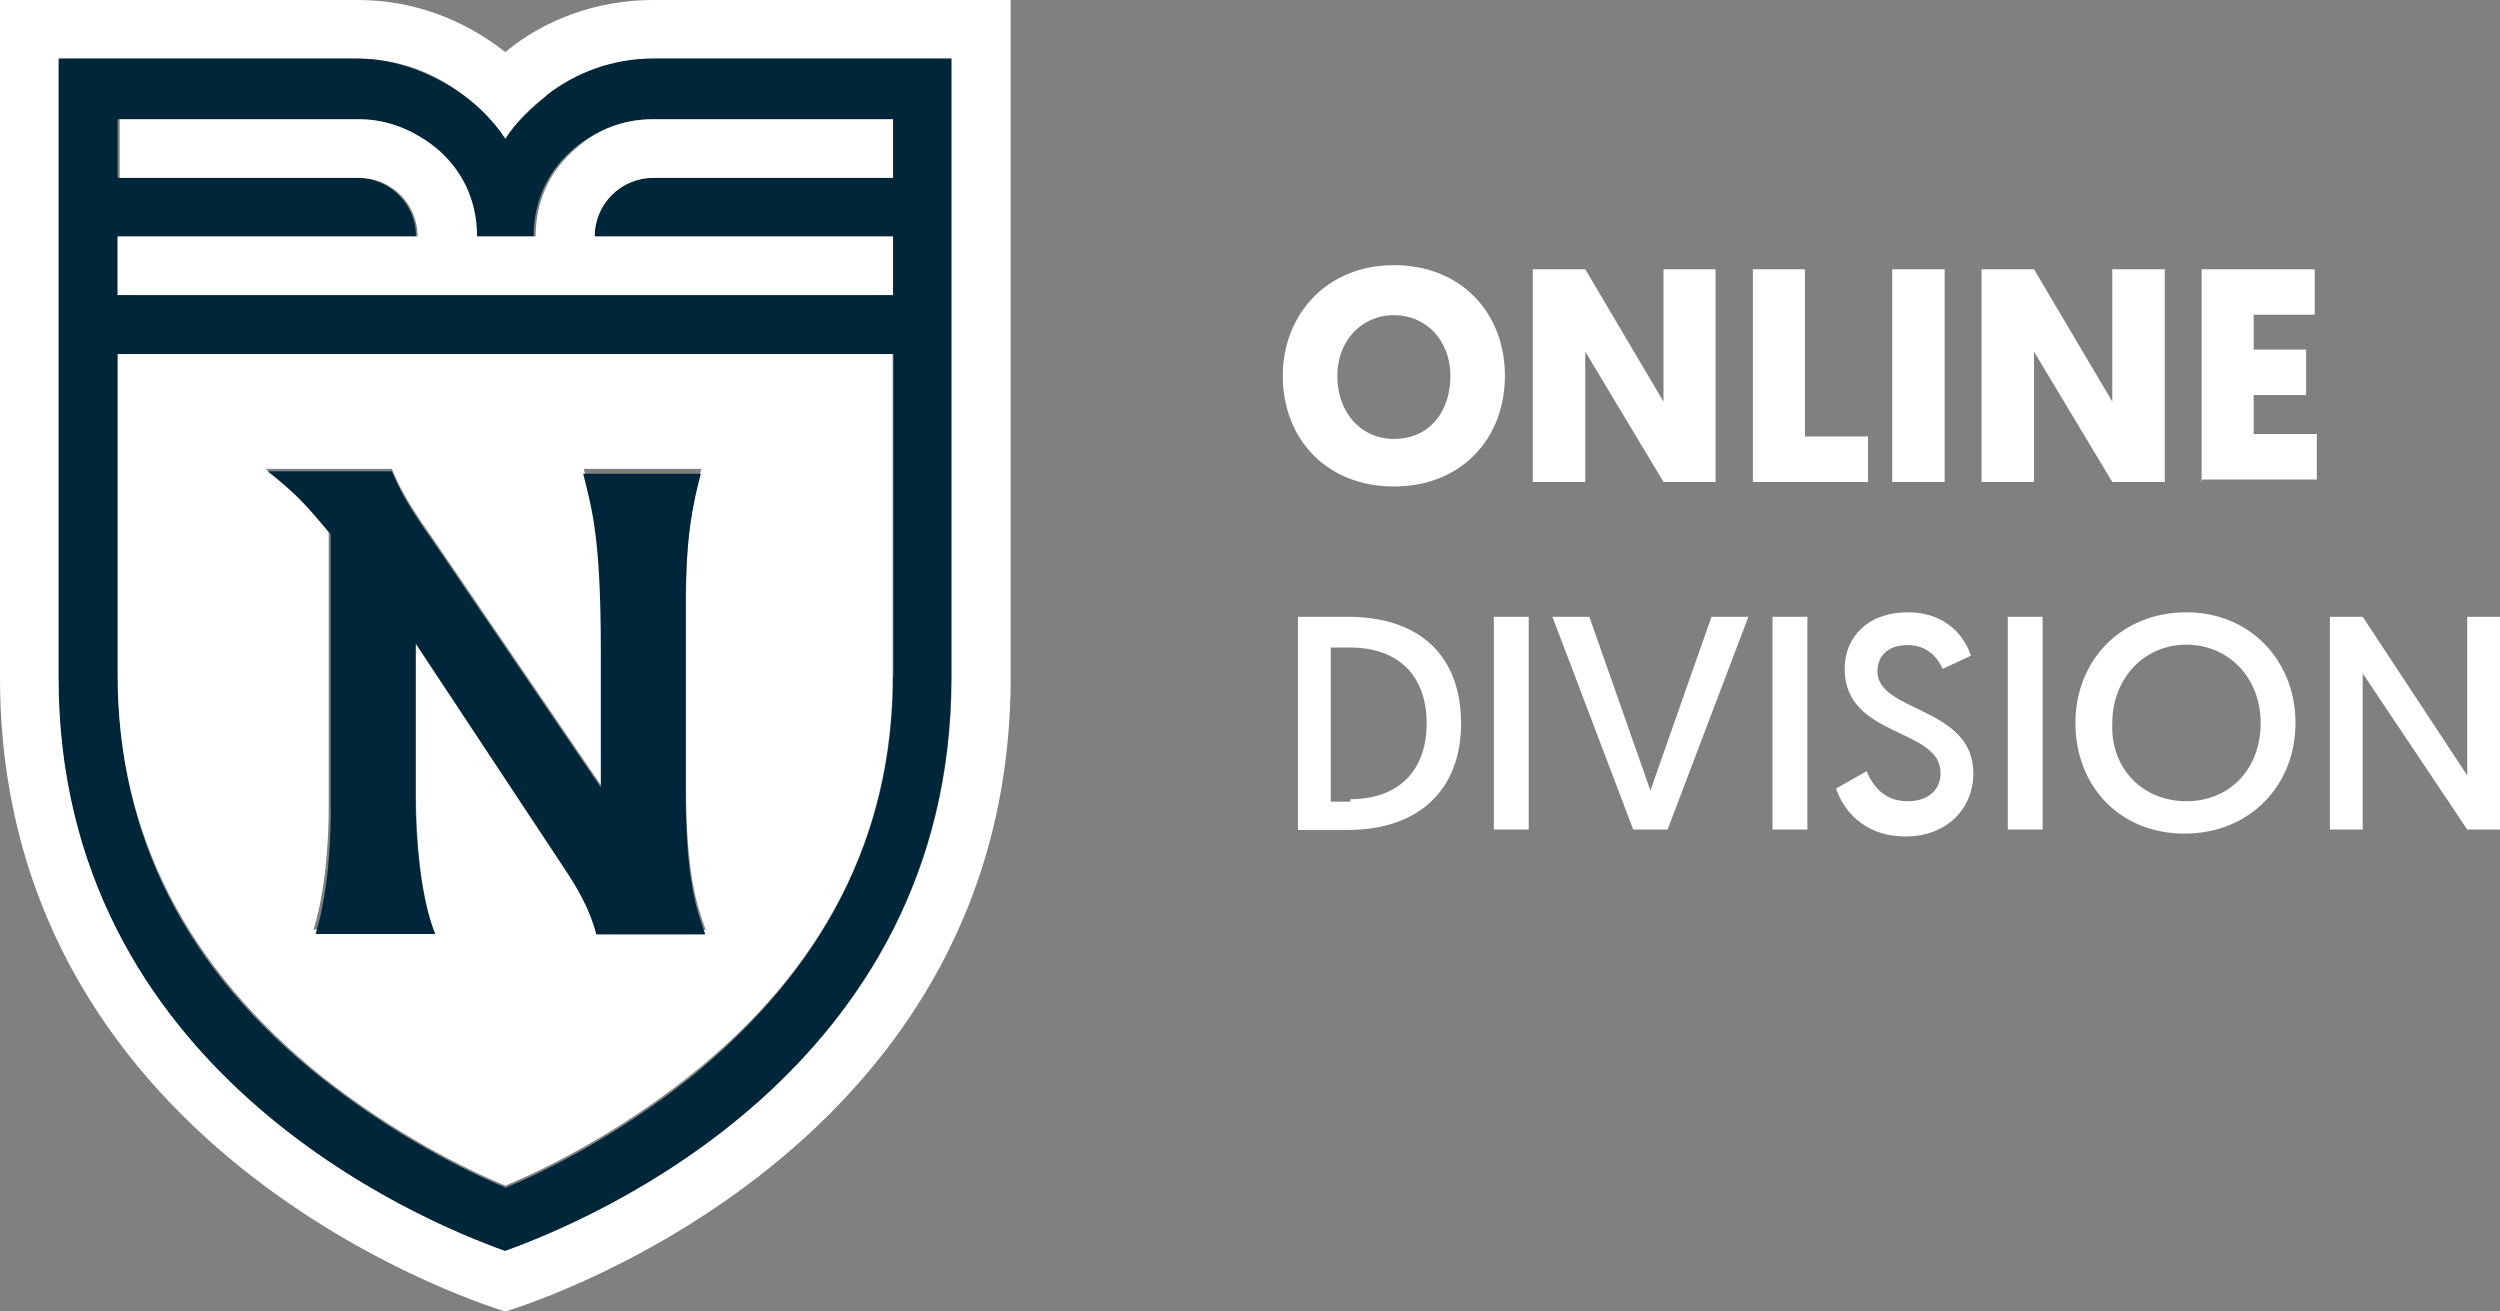 <?xml version="1.0" encoding="UTF-8"?><svg id="Capa_2" xmlns="http://www.w3.org/2000/svg" viewBox="0 0 61 32"><rect x="0" y="0" width="61" height="32" fill="#808080" stroke="none"/><defs><style>.cls-1{fill:#fff;}.cls-1,.cls-2{stroke-width:0px;}.cls-2{fill:#00263a;}</style></defs><g id="Capa_1-2"><path class="cls-1" d="m15.94,0c-1.38,0-2.66.48-3.61,1.27-1.01-.79-2.23-1.27-3.61-1.27H0v16.53c0,11.87,12.33,15.47,12.33,15.47,0,0,12.33-3.6,12.33-15.47V0h-8.71Zm7.28,16.53c0,9.59-8.82,13.24-10.89,13.99-2.07-.74-10.89-4.4-10.89-13.99V1.43h7.28c.96,0,1.86.32,2.6.9.37.32.74.64,1.01,1.06.26-.42.64-.79,1.01-1.06.74-.53,1.65-.9,2.6-.9h7.28v15.1Z"/><path class="cls-2" d="m13.34,2.33c-.37.32-.74.64-1.01,1.06-.27-.42-.64-.79-1.01-1.06-.74-.53-1.65-.9-2.6-.9H1.43v15.1c0,9.59,8.82,13.25,10.89,13.99,2.07-.74,10.89-4.4,10.89-13.99V1.43h-7.28c-.96,0-1.86.32-2.6.9Zm8.45,14.2c0,3.87-1.7,7.15-4.99,9.8-1.75,1.38-3.45,2.23-4.46,2.65-1.01-.42-2.71-1.27-4.46-2.65-3.35-2.65-5-5.93-5-9.8v-7.89h18.92v7.89Zm0-13.62v1.43h-5.85c-.8,0-1.43.64-1.43,1.43h7.28v1.43H2.87v-1.43h7.28c0-.79-.64-1.43-1.44-1.43H2.87v-1.43h5.85c.74,0,1.38.26,1.86.69.64.53,1.01,1.32,1.01,2.17h1.43c0-.9.37-1.64,1.01-2.17.53-.42,1.17-.69,1.86-.69h5.9Z"/><path class="cls-1" d="m2.87,8.64v7.84c0,3.87,1.7,7.15,5,9.8,1.75,1.38,3.45,2.23,4.46,2.65,1.01-.42,2.71-1.27,4.46-2.65,3.35-2.65,4.99-5.93,4.99-9.8v-7.84H2.87Zm14.24,2.81c-.21.79-.37,1.59-.37,3.18v4.56c0,2.17.27,2.91.48,3.5h-2.66c-.16-.58-.48-1.11-.8-1.64l-3.61-5.46v3.81c0,1.01.11,2.38.42,3.28h-2.92c.37-1.17.37-2.76.37-2.97v-6.73c-.53-.69-.85-.95-1.54-1.54h3.08c.16.37.32.74.96,1.64l4.15,6.09v-3.44c0-2.75-.16-3.44-.43-4.29h2.87Z"/><path class="cls-2" d="m14.67,19.23l-4.15-6.09c-.64-.9-.8-1.27-.96-1.64h-3.03c.69.53.96.85,1.54,1.54v6.78c0,.21,0,1.8-.37,2.97h2.92c-.37-.9-.48-2.33-.48-3.28v-3.81l3.61,5.46c.32.48.64,1.01.8,1.64h2.66c-.21-.58-.48-1.32-.48-3.5v-4.56c0-1.59.16-2.38.37-3.18h-2.87c.21.85.43,1.54.43,4.29v3.39Z"/><path class="cls-1" d="m13.07,5.77h-1.43c0-.9-.37-1.64-1.01-2.17-.53-.42-1.17-.69-1.86-.69H2.92v1.43h5.84c.8,0,1.43.64,1.43,1.43H2.87v1.43h18.92v-1.43h-7.28c0-.79.64-1.43,1.43-1.43h5.85v-1.43h-5.85c-.74,0-1.38.26-1.86.69-.64.53-1.01,1.27-1.01,2.17Z"/><path class="cls-1" d="m31.3,9.17c0-1.48,1.06-2.7,2.71-2.7s2.71,1.17,2.71,2.7-1.06,2.7-2.71,2.7-2.71-1.17-2.71-2.7Zm1.33,0c0,.9.58,1.54,1.38,1.54.85,0,1.38-.64,1.38-1.54,0-.85-.58-1.48-1.38-1.48s-1.38.64-1.38,1.48Z"/><path class="cls-1" d="m38.68,8.58v3.18h-1.28v-5.19h1.28l1.91,3.23v-3.23h1.27v5.19h-1.27l-1.91-3.18Z"/><path class="cls-1" d="m42.77,11.76v-5.19h1.27v4.08h1.54v1.11h-2.82Z"/><path class="cls-1" d="m47.45,11.76h-1.28v-5.19h1.28v5.19Z"/><path class="cls-1" d="m49.63,8.58v3.18h-1.28v-5.19h1.28l1.91,3.23v-3.23h1.28v5.19h-1.28l-1.91-3.18Z"/><path class="cls-1" d="m53.72,11.76v-5.19h2.76v1.11h-1.49v.85h1.28v1.11h-1.28v.95h1.54v1.11h-2.82v.05Z"/><path class="cls-1" d="m31.67,15.05h1.22c1.75,0,2.76.95,2.76,2.6s-1.06,2.6-2.76,2.6h-1.22v-5.19Zm1.28,4.45c1.12,0,1.86-.64,1.86-1.85s-.74-1.85-1.86-1.85h-.48v3.76h.48v-.05Z"/><path class="cls-1" d="m36.45,15.05h.85v5.19h-.85v-5.19Z"/><path class="cls-1" d="m39.85,20.24l-1.97-5.19h.9l1.49,4.24,1.49-4.24h.9l-1.97,5.19h-.85Z"/><path class="cls-1" d="m43.25,15.05h.85v5.19h-.85v-5.19Z"/><path class="cls-1" d="m45.54,18.81c.16.37.43.74,1.01.74.48,0,.8-.26.8-.69,0-1.11-2.34-.85-2.34-2.54,0-.79.58-1.38,1.54-1.38,1.01,0,1.43.69,1.54,1.06l-.69.32c-.11-.26-.37-.58-.85-.58s-.74.26-.74.64c0,1.01,2.34.85,2.34,2.49,0,.85-.64,1.54-1.65,1.54-1.06,0-1.54-.69-1.7-1.17l.74-.42Z"/><path class="cls-1" d="m48.99,15.05h.85v5.19h-.85v-5.19Z"/><path class="cls-1" d="m53.35,14.94c1.54,0,2.66,1.17,2.66,2.7s-1.12,2.7-2.71,2.7-2.66-1.17-2.66-2.7,1.12-2.7,2.71-2.7Zm0,4.61c1.06,0,1.81-.79,1.81-1.91s-.8-1.91-1.81-1.91c-1.06,0-1.81.85-1.81,1.91-.05,1.11.74,1.91,1.81,1.91Z"/><path class="cls-1" d="m56.8,15.05h.85l2.55,3.87v-3.87h.8v5.19h-.8l-2.55-3.81v3.81h-.8v-5.19h-.05Z"/></g></svg>